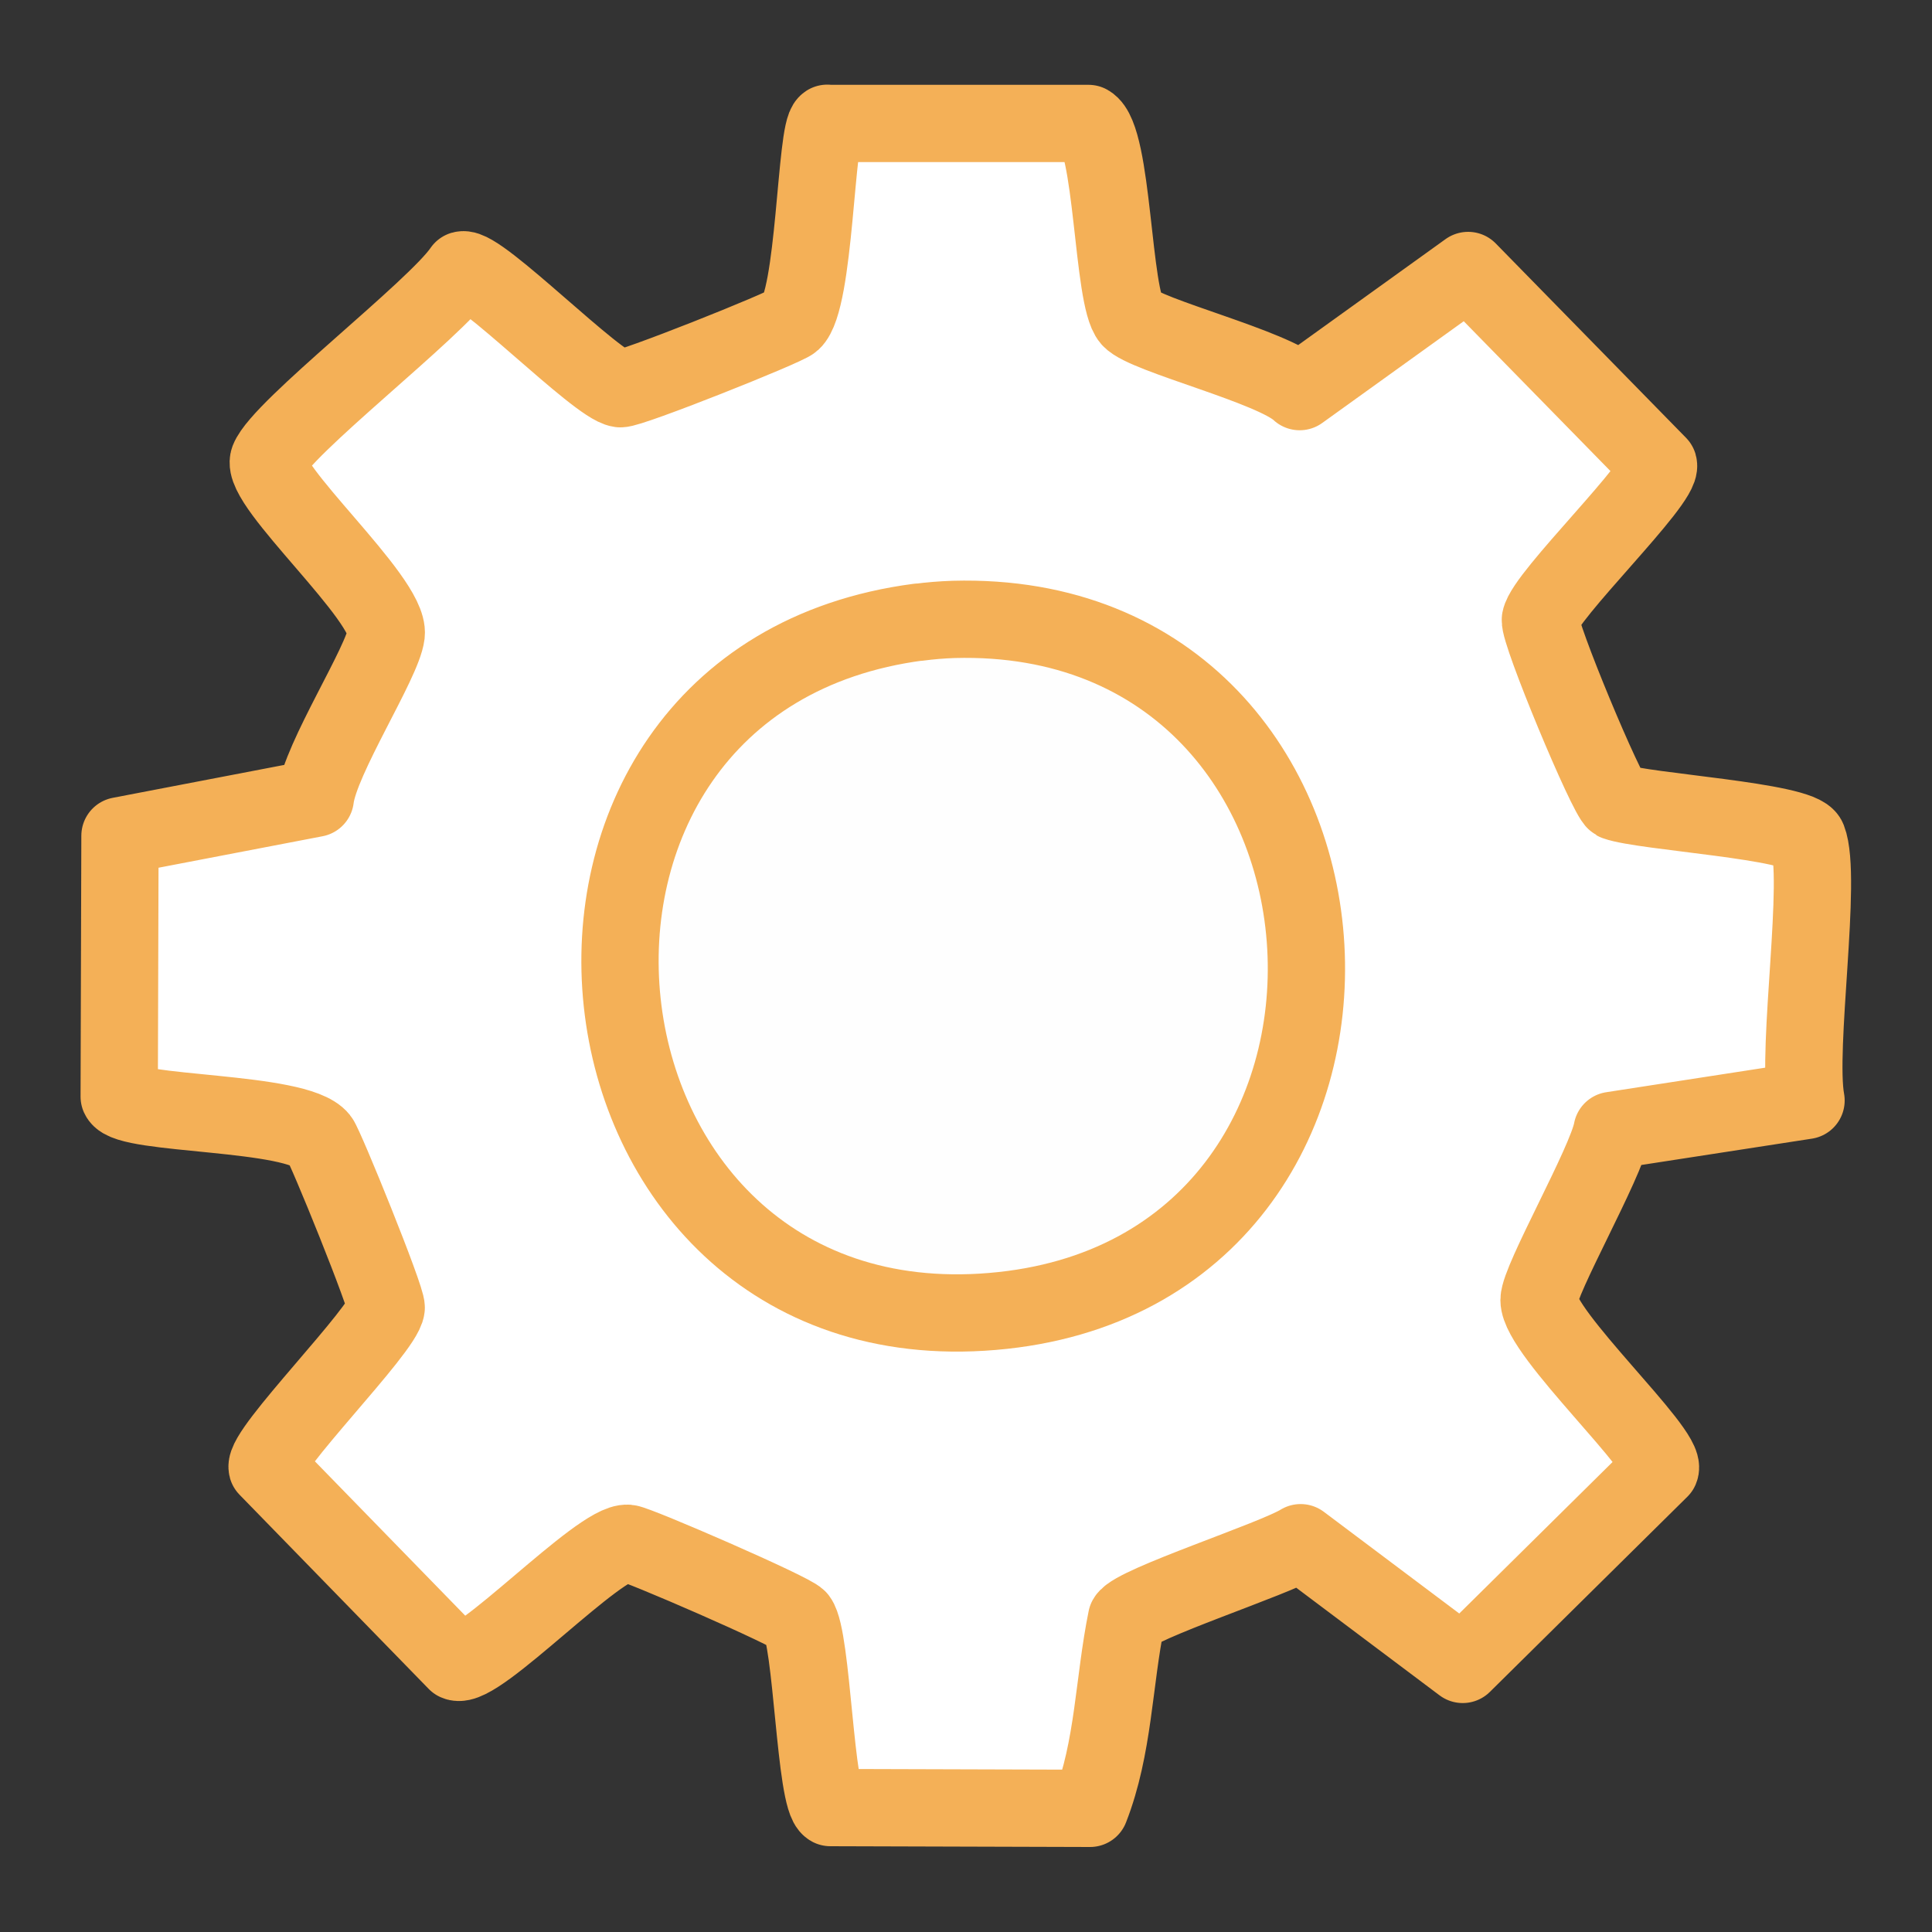 <svg viewBox="0 0 100 100" version="1.1" xmlns="http://www.w3.org/2000/svg">
  
  <rect x="0" y="0" width="100" height="100" fill="#333333" stroke="none"/>
  
  <defs>
    <style>
      .st0, .st1, .st2 {
        fill: #fff;
      }

      .st1 {
        fill-rule: evenodd;
      }

      .st3 {
        fill: #fefefe;
      }

      .st3, .st2 {
        stroke: #f4b057;
        stroke-linecap: round;
        stroke-linejoin: round;
        stroke-width: 4px;
      }

      .st4 {
        fill: #f4b057;
      }

      .st5 {
        display: none;
      }
    </style>
  </defs>
  <g class="st5" id="Calque_1">
    <g>
      <path d="M4.28.4s.18.28.5.78c.15.24.34.54.56.88.19.36.4.76.63,1.2.24.42.44.93.66,1.45.11.26.22.52.32.79.09.28.19.57.29.86.09.29.2.57.28.88.08.3.15.61.23.92.17.6.25,1.26.37,1.88.06.31.09.64.12.96l.09.95c0,.32.02.64.03.95,0,.31.03.61,0,.92-.03.62-.02,1.2-.1,1.78-.03.28-.05.56-.08.83-.04.27-.09.54-.12.8-.31,2.07-.81,3.6-.83,4.59-.01.23,0,.46.02.7.01.23,0,.45.04.67.06.46.15.88.25,1.33.21.89.5,1.82.89,2.79.38.96.84,1.95,1.42,2.89.58.94,1.27,1.83,2.15,2.55.97-1.52,2.09-3.63,2.8-6.1.72-2.46.97-5.25.78-7.79-.17-2.55-.77-4.84-1.32-6.46-.3-.8-.53-1.46-.74-1.89-.2-.44-.31-.68-.31-.68,0,0,.13.23.38.65.26.41.55,1.04.93,1.82.71,1.57,1.55,3.83,1.95,6.46.42,2.61.41,5.57-.17,8.27-.57,2.7-1.65,5.07-2.66,6.74,1.04.45,2.2.59,3.41.37,1.21-.22,2.48-.81,3.66-1.81,1.18-.99,2.27-2.39,3.07-4.14.4-.87.73-1.84.94-2.83.11-.5.22-1.01.28-1.53.05-.52.09-1.05.11-1.58,0-.29.02-.59,0-.91-.03-.32-.06-.65-.11-.99-.05-.35-.1-.7-.17-1.07-.06-.37-.17-.74-.27-1.13-.21-.77-.44-1.57-.79-2.37-.16-.4-.33-.81-.51-1.22-.18-.41-.41-.8-.62-1.21-1.72-3.23-4.32-6.25-7.14-8.34-.72-.52-1.38-1.02-2.11-1.43-.35-.2-.69-.41-1.03-.61-.33-.19-.7-.35-1.03-.52-.33-.16-.66-.31-.98-.46-.32-.14-.65-.25-.95-.37-.62-.22-1.17-.44-1.71-.57-.53-.14-1.01-.26-1.42-.36-.43-.08-.8-.13-1.09-.18-.58-.08-.91-.13-.91-.13Z" class="st4"></path>
      <path d="M44.4,39.02s-.03-.05-.08-.15c-.05-.09-.13-.24-.24-.42-.22-.36-.56-.88-1.08-1.46-1.02-1.17-2.78-2.62-5.18-3.54-.29-.11-.62-.22-.91-.32-.29-.09-.58-.19-.87-.28-.3-.1-.59-.17-.89-.25-.3-.07-.6-.15-.91-.22-.6-.12-1.22-.24-1.83-.31-.3-.04-.61-.08-.91-.1-.3-.02-.6-.04-.89-.06-2.35-.12-4.45.18-5.73.68-2.41.92-4.21,2.57-5.13,4.28-.93,1.72-1,3.49-.29,4.89,1.1-.75,2.62-1.65,4.33-2.44,1.71-.79,3.6-1.49,5.38-1.93,1.78-.45,3.43-.68,4.63-.77.3-.02.57-.03.81-.05.24-.01.44,0,.61-.01.34,0,.52,0,.52,0,0,0-.19.02-.52.06-.17.02-.37.04-.61.07-.23.04-.5.08-.8.13-1.18.2-2.78.58-4.48,1.17-1.7.59-3.48,1.41-5.07,2.3-1.6.88-3,1.84-4.04,2.59,1.09,1.16,2.63,1.76,4.24,1.98,1.62.21,3.29.02,4.89-.6.86-.34,2-1.14,3.39-2.02.17-.11.35-.22.53-.34.18-.11.36-.22.55-.33.38-.24.76-.44,1.16-.68.2-.11.4-.21.61-.32.21-.11.41-.22.62-.31.4-.19.81-.38,1.21-.58,1.54-.71,3.32-.99,4.66-.95.67.01,1.25.09,1.64.16.4.07.62.13.62.13Z" class="st4"></path>
      <path d="M56.96,12.99s-.24-.14-.66-.4c-.22-.13-.48-.28-.79-.46-.15-.09-.32-.19-.5-.28-.18-.09-.37-.19-.57-.29-.4-.2-.84-.42-1.32-.65-.48-.21-1-.42-1.55-.65-.55-.24-1.14-.42-1.75-.63-.31-.1-.63-.2-.94-.31-.32-.09-.65-.18-.98-.26-2.65-.71-5.65-1.12-8.4-1.09-2.74.01-5.18.49-6.69,1.12-2.82,1.22-4.91,3.3-5.94,5.41-.26.53-.45,1.06-.59,1.58-.13.53-.19,1.05-.19,1.56,0,1.01.24,1.93.71,2.75,1.29-.96,3.04-2.14,5.05-3.19,2.01-1.04,4.25-1.94,6.35-2.59,1.05-.34,2.07-.58,2.99-.81.47-.1.91-.18,1.33-.26.42-.08.8-.16,1.16-.2.71-.1,1.29-.2,1.69-.23.4-.04.62-.06.62-.06,0,0-.22.04-.61.12-.39.08-.96.23-1.65.39-.35.08-.73.19-1.13.31-.4.12-.83.25-1.28.38-.89.31-1.87.63-2.86,1.06-2,.81-4.1,1.87-5.96,3.01-1.86,1.14-3.47,2.38-4.68,3.33.69.66,1.51,1.15,2.39,1.49.44.17.89.3,1.36.4.47.11.95.19,1.43.23,1.93.17,3.9-.14,5.81-.97,1.03-.42,2.38-1.49,4.06-2.67,1.67-1.18,3.66-2.51,5.71-3.63.26-.14.51-.28.77-.42.26-.13.51-.25.76-.38.51-.25,1.01-.51,1.5-.72.49-.22.97-.42,1.41-.62.46-.17.88-.34,1.28-.49.2-.08.39-.15.57-.22.18-.07.35-.12.52-.17.33-.11.61-.2.84-.28.47-.15.74-.24.74-.24Z" class="st4"></path>
      <path d="M95.19,50.13s.03.18.08.53c.04.35.11.87.2,1.54.02.17.04.35.06.54.01.19.03.39.04.6.03.42.06.88.1,1.38.03.5.03,1.03.04,1.6,0,.29.01.58,0,.88-.01.3-.02.61-.03.94-.09,2.56-.43,5.69-1.36,9.18-.1.44-.25.87-.38,1.32-.14.44-.26.9-.42,1.35-.32.9-.64,1.84-1.04,2.77-.36.95-.84,1.88-1.3,2.85-.51.94-1,1.92-1.6,2.86-1.16,1.91-2.49,3.84-4.07,5.68-1.57,1.85-3.35,3.62-5.33,5.28-1.98,1.66-4.17,3.18-6.54,4.52-2.37,1.34-4.93,2.47-7.62,3.37-2.69.9-5.52,1.54-8.42,1.9l-.54.07-.27.04-.31.03c-.35.03-.7.06-1.05.09-.36.03-.69.06-1.06.08-.38.01-.75.02-1.13.04-.38.01-.76.03-1.13.03l-1.11-.03-1.12-.03-1.12-.08c-2.98-.22-5.97-.74-8.87-1.58-2.91-.84-5.74-1.97-8.44-3.39-2.69-1.42-5.23-3.11-7.57-5.03-2.34-1.92-4.46-4.09-6.33-6.41l-.69-.88c-.23-.29-.46-.58-.67-.89l-.64-.91c-.21-.3-.43-.6-.62-.92-.8-1.24-1.54-2.52-2.21-3.82-1.34-2.6-2.41-5.3-3.19-8.02-.78-2.73-1.3-5.48-1.52-8.19l-.03-.25v-.13s-.02-.09-.02-.09v-.06s-.03-.49-.03-.49c-.02-.33-.04-.65-.06-.97-.02-.67-.04-1.36-.04-2.03.01-1.33.05-2.64.18-3.93.24-2.57.69-5.05,1.32-7.39.65-2.34,1.46-4.53,2.39-6.57.93-2.03,1.96-3.92,3.08-5.62,1.11-1.7,2.28-3.23,3.45-4.6,1.18-1.36,2.36-2.57,3.51-3.61,1.15-1.05,2.26-1.94,3.29-2.71.52-.38,1.01-.73,1.48-1.06.48-.31.93-.6,1.35-.87.43-.25.82-.49,1.18-.71.37-.2.7-.39,1-.55.59-.34,1.08-.55,1.39-.71.32-.16.48-.24.48-.24,0,0-.15.1-.45.29-.29.2-.74.46-1.3.85-1.13.75-2.74,1.94-4.63,3.6-.94.84-1.95,1.8-2.97,2.92-1.02,1.12-2.09,2.35-3.13,3.75-1.04,1.4-2.05,2.95-3,4.64-.95,1.7-1.85,3.53-2.61,5.51-1.55,3.95-2.59,8.47-2.83,13.28-.07,1.2-.06,2.42-.03,3.66.03.61.06,1.21.11,1.83.03.32.06.65.09.97l.05.49v.06s0-.02.01.03l.02.12.03.23c.09.62.17,1.25.28,1.88.12.63.24,1.25.36,1.89.15.62.3,1.25.46,1.88.17.63.37,1.25.55,1.87.79,2.49,1.82,4.94,3.1,7.3,1.28,2.36,2.8,4.62,4.54,6.72,3.48,4.21,7.85,7.8,12.76,10.37,4.9,2.6,10.32,4.17,15.76,4.64l1.02.09,1.02.04,1.02.04h1s.99-.02.99-.02c.34,0,.7-.04,1.05-.06.35-.02.7-.04,1.05-.07h.21s.25-.04.25-.04l.5-.06c2.67-.28,5.28-.82,7.78-1.57,2.5-.75,4.89-1.74,7.13-2.89,2.24-1.16,4.32-2.51,6.24-3.97,3.82-2.94,6.97-6.35,9.35-9.86.62-.87,1.14-1.77,1.67-2.63.48-.89.98-1.76,1.4-2.64.45-.86.81-1.74,1.18-2.58.19-.42.33-.85.5-1.27.16-.42.33-.83.45-1.25,1.11-3.3,1.72-6.3,2.02-8.81.04-.31.08-.62.11-.91.03-.3.05-.59.07-.87.04-.56.09-1.09.12-1.58.01-.49.03-.94.04-1.36,0-.21.01-.41.02-.6,0-.19,0-.37,0-.54-.01-.68-.02-1.2-.03-1.56,0-.35-.02-.53-.02-.53Z" class="st4"></path>
      <path d="M66.89,21.69s.49.18,1.42.51c.23.08.49.18.77.28.28.12.58.26.91.4.33.15.68.31,1.06.47.38.17.75.4,1.17.61.41.22.85.45,1.29.71.44.27.89.56,1.37.86.49.29.95.64,1.44,1.01.49.37,1.01.73,1.49,1.16.25.21.5.43.76.65.25.22.53.43.77.68.5.49,1.01.99,1.54,1.5.49.55.99,1.12,1.51,1.7.49.6.96,1.24,1.46,1.88.47.66.91,1.36,1.39,2.07.43.73.85,1.48,1.29,2.25.38.79.78,1.6,1.14,2.43.17.42.33.85.5,1.28.16.43.35.86.48,1.31.14.45.28.9.42,1.36.07.23.14.46.21.69.05.23.11.47.16.7.11.47.22.94.33,1.42l.08.36.06.36c.04.24.08.49.12.73.08.49.15.98.23,1.48.05.49.09.98.14,1.48l.03.36.02.39c.01.26.02.52.03.78.01.26.02.52.03.79,0,.26,0,.51,0,.77,0,2.06-.19,4.17-.59,6.26-.39,2.09-.97,4.18-1.75,6.21-1.54,4.07-3.87,7.92-6.83,11.22-2.96,3.29-6.52,6.05-10.39,8.04-.49.24-.97.5-1.46.72-.5.22-.99.44-1.49.65-.5.19-1.01.38-1.51.57-.51.17-1.02.33-1.52.49-2.04.61-4.1,1.05-6.15,1.29-.26.03-.51.05-.77.08l-.38.04-.19.02h-.1s-.05.01-.05.01h-.11c-.49.03-.97.05-1.45.06-.24,0-.48.02-.72.03-.24,0-.47.03-.74.01-.51-.02-1.02-.04-1.53-.06-1.02-.01-1.98-.16-2.94-.26-.24-.03-.48-.06-.72-.08-.24-.03-.47-.09-.71-.13-.47-.09-.93-.18-1.39-.28-3.68-.79-6.99-2.14-9.82-3.74-.72-.37-1.37-.83-2.03-1.25-.32-.22-.65-.41-.96-.63-.3-.23-.6-.45-.89-.68-.29-.22-.58-.44-.86-.66-.29-.21-.54-.47-.8-.69-.26-.23-.52-.46-.77-.68-.25-.23-.51-.43-.73-.68-.46-.47-.9-.92-1.32-1.35-.22-.21-.41-.44-.6-.67-.19-.23-.37-.45-.55-.66-.18-.22-.35-.43-.53-.64-.09-.1-.17-.21-.25-.31-.08-.11-.15-.21-.23-.32-.3-.42-.58-.82-.85-1.2-.13-.19-.27-.37-.39-.55-.11-.19-.23-.37-.33-.55-.21-.35-.41-.69-.59-1-.38-.61-.64-1.16-.87-1.6-.44-.88-.67-1.36-.67-1.36,0,0,.3.43.86,1.24.28.4.61.91,1.07,1.45.22.28.46.57.71.89.13.16.25.32.39.49.14.16.29.32.45.49.31.34.63.69.96,1.06.08.09.17.19.26.28.09.09.19.18.28.27.19.18.38.36.58.55.2.19.4.38.6.57.1.1.2.2.31.3.1.1.22.19.33.28.45.38.91.77,1.39,1.17,1.97,1.54,4.34,3.07,7.1,4.36,2.75,1.29,5.9,2.31,9.31,2.84.43.06.86.12,1.29.18.22.03.43.07.65.08.22.01.44.03.66.04.88.05,1.78.14,2.65.1.44,0,.88,0,1.32-.01.21,0,.46-.02.7-.04.24-.02.48-.04.72-.06.48-.04.96-.08,1.45-.11.44-.06.88-.13,1.32-.19,1.84-.3,3.69-.74,5.51-1.34,1.82-.6,3.6-1.38,5.31-2.3,3.43-1.85,6.59-4.32,9.22-7.27,2.66-2.93,4.74-6.37,6.2-9.98.72-1.81,1.29-3.66,1.7-5.53.41-1.87.63-3.76.72-5.62.01-.23.02-.47.04-.7,0-.23,0-.45,0-.68,0-.23,0-.45,0-.68,0-.11,0-.22,0-.34l-.02-.36c-.02-.47-.05-.93-.07-1.39-.05-.45-.1-.9-.14-1.35-.02-.22-.05-.45-.07-.67l-.04-.33-.06-.33c-.08-.44-.16-.88-.23-1.31-.04-.22-.08-.43-.12-.65-.05-.21-.11-.42-.16-.64-.1-.42-.21-.85-.31-1.26-.89-3.33-2.26-6.35-3.85-8.94-1.58-2.6-3.37-4.79-5.14-6.56-.42-.46-.89-.85-1.32-1.25-.44-.39-.84-.79-1.28-1.12-.42-.34-.83-.67-1.22-.99-.4-.3-.8-.57-1.16-.83-.37-.25-.72-.52-1.06-.73-.34-.21-.67-.41-.97-.6-.3-.19-.58-.36-.84-.52-.27-.14-.51-.27-.73-.39-.87-.47-1.33-.72-1.33-.72Z" class="st4"></path>
      <path d="M39.57,59.86h-12.55c.09.44.29.82.52,1.16.87,1.34,2.33,2.15,3.93,2.15s2.94-.64,3.73-2.07h4.08c-1.05,3.29-4.37,5.62-7.8,5.62-4.83,0-8.53-3.76-8.53-8.56s3.61-8.68,8.5-8.68,8.36,3.73,8.36,8.41c0,.64-.09,1.31-.23,1.95ZM31.48,53.05c-2.36,0-4.02,1.4-4.57,3.7h8.94c-.38-2.33-2.01-3.7-4.37-3.7Z" class="st4"></path>
      <path d="M50.34,66.73c-4.77,0-8.59-3.93-8.59-8.68s3.84-8.56,8.56-8.56c3.78,0,6.93,2.33,8.12,5.91h-4.37c-.84-1.51-1.95-2.36-3.76-2.36-2.88,0-4.69,2.3-4.69,5.07s1.98,5.07,4.86,5.07c1.57,0,2.77-.93,3.58-2.24h4.37c-1.28,3.55-4.28,5.79-8.09,5.79Z" class="st4"></path>
      <path d="M68.65,66.73c-4.72,0-8.62-3.87-8.62-8.59s3.84-8.65,8.62-8.65,8.56,3.84,8.56,8.59-3.67,8.65-8.56,8.65ZM68.65,53.05c-2.74,0-4.75,2.47-4.75,5.09s1.95,5.04,4.75,5.04,4.69-2.36,4.69-5.01-1.95-5.12-4.69-5.12Z" class="st4"></path>
    </g>
  </g>
  <g class="st5" id="Calque_2">
    <g>
      <path d="M53.81,59c0,2.11-1.71,3.81-3.81,3.81s-3.81-1.71-3.81-3.81,1.71-3.81,3.81-3.81,3.81,1.71,3.81,3.81" class="st0"></path>
      <path d="M53.81,59c0,2.11-1.71,3.81-3.81,3.81s-3.81-1.71-3.81-3.81,1.71-3.81,3.81-3.81,3.81,1.71,3.81,3.81" class="st0"></path>
      <g>
        <path d="M50,99.71c-15.76,0-28.57-12.82-28.57-28.57,0-5.34,1.37-10.36,3.98-14.53,1.58-2.53,14.25-22.69,18.41-29.32.91-1.44,1.46-2.32,1.49-2.37l4.17-6.63,4.21,6.61c4.7,7.36,17.14,26.87,17.79,27.88,3.16,4.65,7.09,10.44,7.09,18.37,0,15.76-12.82,28.57-28.57,28.57Z" class="st4"></path>
        <path d="M49,30.28c-9.65,20.55-25.65,31.89-18.07,50.37,1.16-13.6,10-10.86,16.65-34.44-1.42,26.54-17.94,24.7-14.41,36.8,1.03,3.54,6.94,10.1,15.38,10.34,6.6.19,13.7-1.74,18.57-10.61-4.91,7.33-11.56,9.61-17.29,9.44-4.1-.12-11.12-1.59-12.76-7.85-.91-3.48,10.41-6.57,15.79-18.97,2.95-6.81,3.41-19.42-3.86-35.09Z" class="st1"></path>
      </g>
      <g>
        <path d="M35.71,17.51l-3.08-14.67,5.14-1.08c1.78-.37,3.2-.32,4.26.17,1.06.49,1.73,1.39,2.01,2.71.15.72.1,1.39-.15,2.02-.25.62-.68,1.13-1.29,1.53.79.03,1.46.28,2.02.76.55.48.92,1.13,1.09,1.96.3,1.41.07,2.57-.68,3.49-.75.91-1.95,1.55-3.62,1.92l-5.7,1.2ZM36.94,8.35l2.24-.47c1.52-.35,2.15-1.12,1.9-2.3-.14-.67-.43-1.1-.88-1.31-.45-.21-1.09-.23-1.92-.05l-2.12.45.78,3.7ZM37.39,10.49l.83,3.96,2.59-.55c.71-.15,1.23-.44,1.56-.86.33-.42.43-.93.3-1.53-.28-1.34-1.12-1.88-2.52-1.61l-2.77.58Z" class="st4"></path>
        <path d="M51.55,15.46h-3.09s-.01-14.99-.01-14.99h3.09s.01,14.99.01,14.99Z" class="st4"></path>
        <path d="M67.24,10.89c-.32,1.44-.86,2.65-1.61,3.62-.75.97-1.67,1.65-2.74,2.03-1.08.38-2.23.43-3.46.16-1.21-.27-2.23-.8-3.05-1.59-.82-.79-1.37-1.79-1.66-2.99-.28-1.2-.27-2.5.04-3.91l.16-.72c.32-1.44.86-2.65,1.62-3.63.76-.98,1.68-1.66,2.76-2.03,1.08-.38,2.23-.43,3.45-.16,1.22.27,2.24.8,3.06,1.6.82.8,1.36,1.8,1.64,3.01.28,1.21.25,2.53-.06,3.97l-.15.65ZM64.33,9.55c.34-1.53.33-2.76-.05-3.68-.37-.92-1.07-1.49-2.09-1.72-1.01-.22-1.88,0-2.6.66-.72.67-1.26,1.76-1.6,3.28l-.16.71c-.33,1.5-.31,2.71.05,3.66.37.95,1.07,1.53,2.1,1.76,1.01.23,1.88,0,2.6-.67.72-.67,1.25-1.77,1.6-3.29l.16-.71Z" class="st4"></path>
      </g>
    </g>
  </g>
  <g class="st5" id="Calque_3">
    <path d="M68.39,85.17l-.4.05-6.09,4.52c-.38,1.85.99,6.65-1.75,7.07-2.4.37-5.65-.26-8.14.01-8.5-2.68-17.58-4.83-25.96-7.82-1.26-.45-2.09-.76-2.12-2.34.37-6.13,1.68-12.57,1.94-18.67.13-3.19-1.46-7.21-1.86-10.43l-7.36-12.86-13.44-3.82c-.75-.35-1.1-1.13-1.18-1.93-.14-1.39-.15-4.53.01-5.91.09-.73.34-1.29.97-1.7l10.83-4.29c.4-.05.8.11,1.17.24.59.21,3.33,1.81,3.53,1.81h6.59l-3.07-9.44c-.31-1.22.44-2.36,1.68-2.55.73-.11,4-.12,4.7.02,1.12.23,3.22,3.14,4.26,3.89l3.83.06c.52-1.44.86-3.29,1.49-4.66.38-.81.62-.91,1.39-1.28,1.09-.53,8.09-2.99,8.32-3.38.37-1.55-.5-4.93.73-6.08.5-.46,5.03-1.92,5.97-2.18,2.13-.58,2.06-.28,3.78.87,4.26,2.84,8.54,6.63,12.89,9.18s10.68,5.59,15.41,7.7c3.29,1.47,6.76,2.57,10.06,4.01.58.36.97.89,1.12,1.56l-4.19,17.07c-2.13,2.93-6.04,4.83-6.86,8.55-.04.16-.05.32-.03.48h3.63c.45,0,1.49,1.13,1.41,1.7v14.66c-.37,1.41-2.27,1.94-3.34.97-.16-.14-.67-.96-.67-1.11v-12.22h-4.52c-.17,0-.88-.55-1.03-.75-.64-.86-.36-1.55-.12-2.47.39-1.53,1.57-5.26,2.48-6.41,1.45-1.82,3.78-3.58,5.41-5.3l3.41-13.81c-8.51-2.8-16.26-7.3-24.28-11.21l-13.46-9.51-3.53,1.15c-.51,2.63,1.11,5.23-1.85,6.6-2.73,1.26-5.85,2.11-8.59,3.41-.41.4-1.37,4.37-1.82,5.29-.37.76-.81,1.08-1.66,1.16-2.15.21-4.71-.12-6.9-.07-1.4-.99-2.47-2.57-3.77-3.64-.17-.14-.24-.36-.52-.3l3.1,9.72c.05,1.22-.76,2.17-1.99,2.29-2.19.21-8.11.27-10.22-.02-1.2-.16-2.65-1.42-3.86-1.75l-7.71,3.09.02,3.13c3.8,1.29,7.96,2.04,11.73,3.35.5.17,1.02.3,1.44.63l8.44,14.82,2.15,10.89c-.43,5.57-1.46,11.33-1.77,16.89-.02.3-.07,1.06.07,1.26l23.86,7.4h5.48l.22-.22v-4.44c0-.19.77-.93.97-1.11,1.61-1.43,5.99-4.84,7.78-5.85.49-.28,1.05-.51,1.63-.31" class="st4"></path>
  </g>
  <g id="Calque_4">
    <g id="Objet_génératif">
      <g>
        <path d="M42.83,6.39h13.51c1.29.73,1.22,9.03,2.17,10.11.75.86,7.41,2.48,8.76,3.77l8.72-6.27,9.85,10.06c.25.87-5.88,6.76-6.11,8.01-.11.63,3.45,9.17,3.9,9.43,1.43.52,9.58.99,9.94,1.93.77,1.97-.59,10.84-.09,13.53l-10.04,1.55c-.31,1.69-3.78,7.75-3.78,8.78,0,1.73,6.67,7.84,6.27,8.76l-10.22,10.1-8.39-6.3c-1.34.84-8.57,3.17-9.01,3.93-.67,3.28-.66,6.67-1.89,9.82l-13.44-.04c-.8-.44-.93-8.8-1.67-9.77-.29-.38-8.33-3.87-8.81-3.91-1.46-.14-7.81,6.63-8.88,6.14l-9.79-10.05c-.24-.87,6.04-7.14,6.16-8.28.05-.47-3.15-8.36-3.44-8.73-1.17-1.48-9.94-1.22-10.38-2.2l.04-13.5,10.11-1.94c.25-2.06,3.5-7.04,3.67-8.49.21-1.83-6.57-7.75-6.08-9.04.63-1.63,8.62-7.76,10.02-9.82.87-.25,6.98,6,8.17,6.15.47.06,8.55-3.16,8.9-3.48,1.2-1.08,1.21-9.87,1.82-10.26Z" class="st2"></path>
        <path d="M47.54,32.21c.6-.08,1.21-.13,1.82-.15,23.01-.63,24.93,33.89,2.01,35.82-23.05,1.95-26.78-32.68-3.82-35.68Z" class="st3"></path>
      </g>
    </g>
  </g>
</svg>